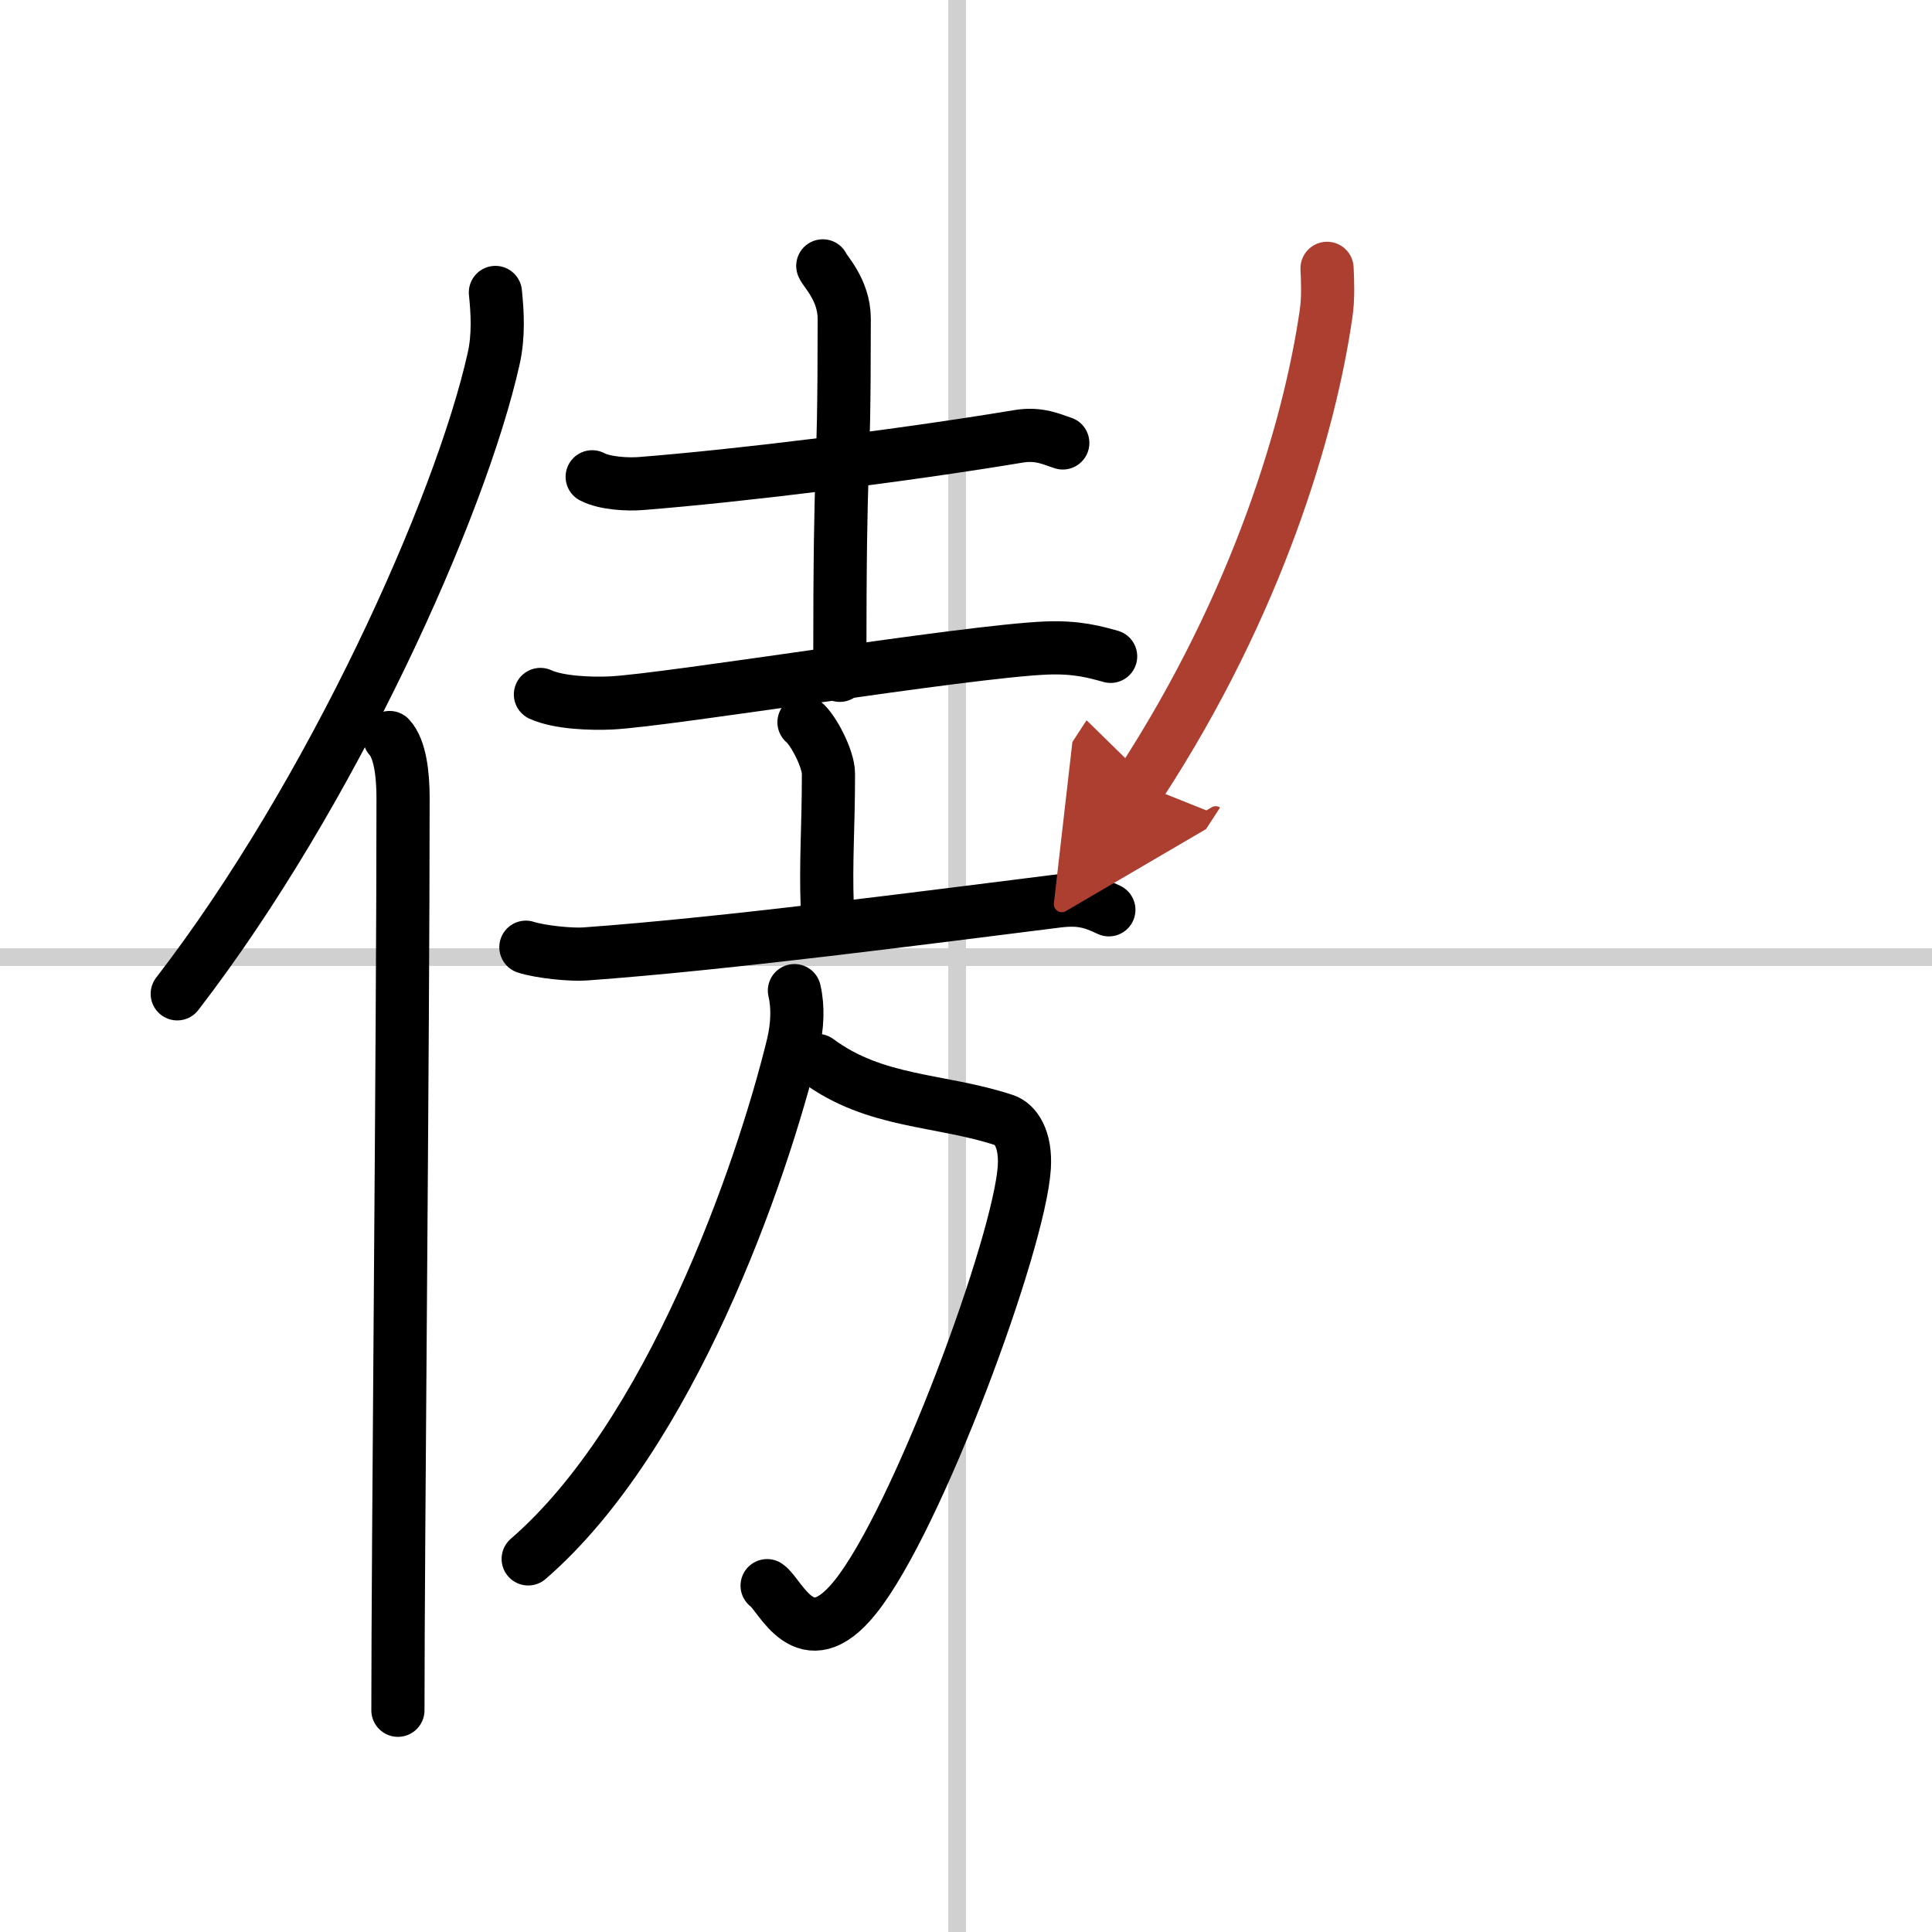 <svg width="400" height="400" viewBox="0 0 109 109" xmlns="http://www.w3.org/2000/svg"><defs><marker id="a" markerWidth="4" orient="auto" refX="1" refY="5" viewBox="0 0 10 10"><polyline points="0 0 10 5 0 10 1 5" fill="#ad3f31" stroke="#ad3f31"/></marker></defs><g fill="none" stroke="#000" stroke-linecap="round" stroke-linejoin="round" stroke-width="3"><rect width="100%" height="100%" fill="#fff" stroke="#fff"/><line x1="54" x2="54" y2="109" stroke="#d0d0d0" stroke-width="1"/><line x2="109" y1="54" y2="54" stroke="#d0d0d0" stroke-width="1"/><path d="M27.95,16.5c0.11,1.08,0.2,2.42-0.1,3.74C25.98,28.6,18.73,44.75,10,56.07"/><path d="m21.98 41.61c0.59 0.64 0.76 2.07 0.76 3.4 0 13.71-0.29 42.26-0.29 51.48"/><path d="m33.41 26.9c0.72 0.38 2.03 0.44 2.75 0.38 5.49-0.43 14.62-1.55 21.29-2.66 1.19-0.2 1.91 0.18 2.51 0.37"/><path d="m46.42 15c0.08 0.26 1.21 1.34 1.21 2.98 0 10.56-0.25 6.15-0.25 20.12"/><path d="m30.49 39.18c1.04 0.48 2.94 0.53 3.97 0.48 3.27-0.16 19.99-2.91 24.57-3.1 1.73-0.07 2.76 0.23 3.63 0.47"/><path d="m45.36 40.75c0.52 0.42 1.38 2.06 1.38 2.9 0 3.1-0.16 4.84-0.07 7.47"/><path d="m29.67 53.44c0.83 0.27 2.58 0.44 3.34 0.38 8.05-0.58 19.41-2.08 26.63-2.98 1.29-0.16 1.96 0.03 2.92 0.49"/><path d="m46.13 59.83c3.26 2.42 6.91 2.17 10.54 3.37 0.61 0.2 1.22 1.04 1.12 2.66-0.27 4.28-6.03 19.89-9.54 24.25-2.84 3.54-4.22-0.15-4.97-0.65"/><path d="m44.82 55.89c0.22 0.94 0.17 2-0.08 3.06-1.78 7.31-6.94 22.08-14.94 29"/><path d="M74.87,15.14c0.03,0.65,0.08,1.69-0.06,2.59C73.9,24.01,71,34,64.33,44.23" marker-end="url(#a)" stroke="#ad3f31"/></g></svg>

